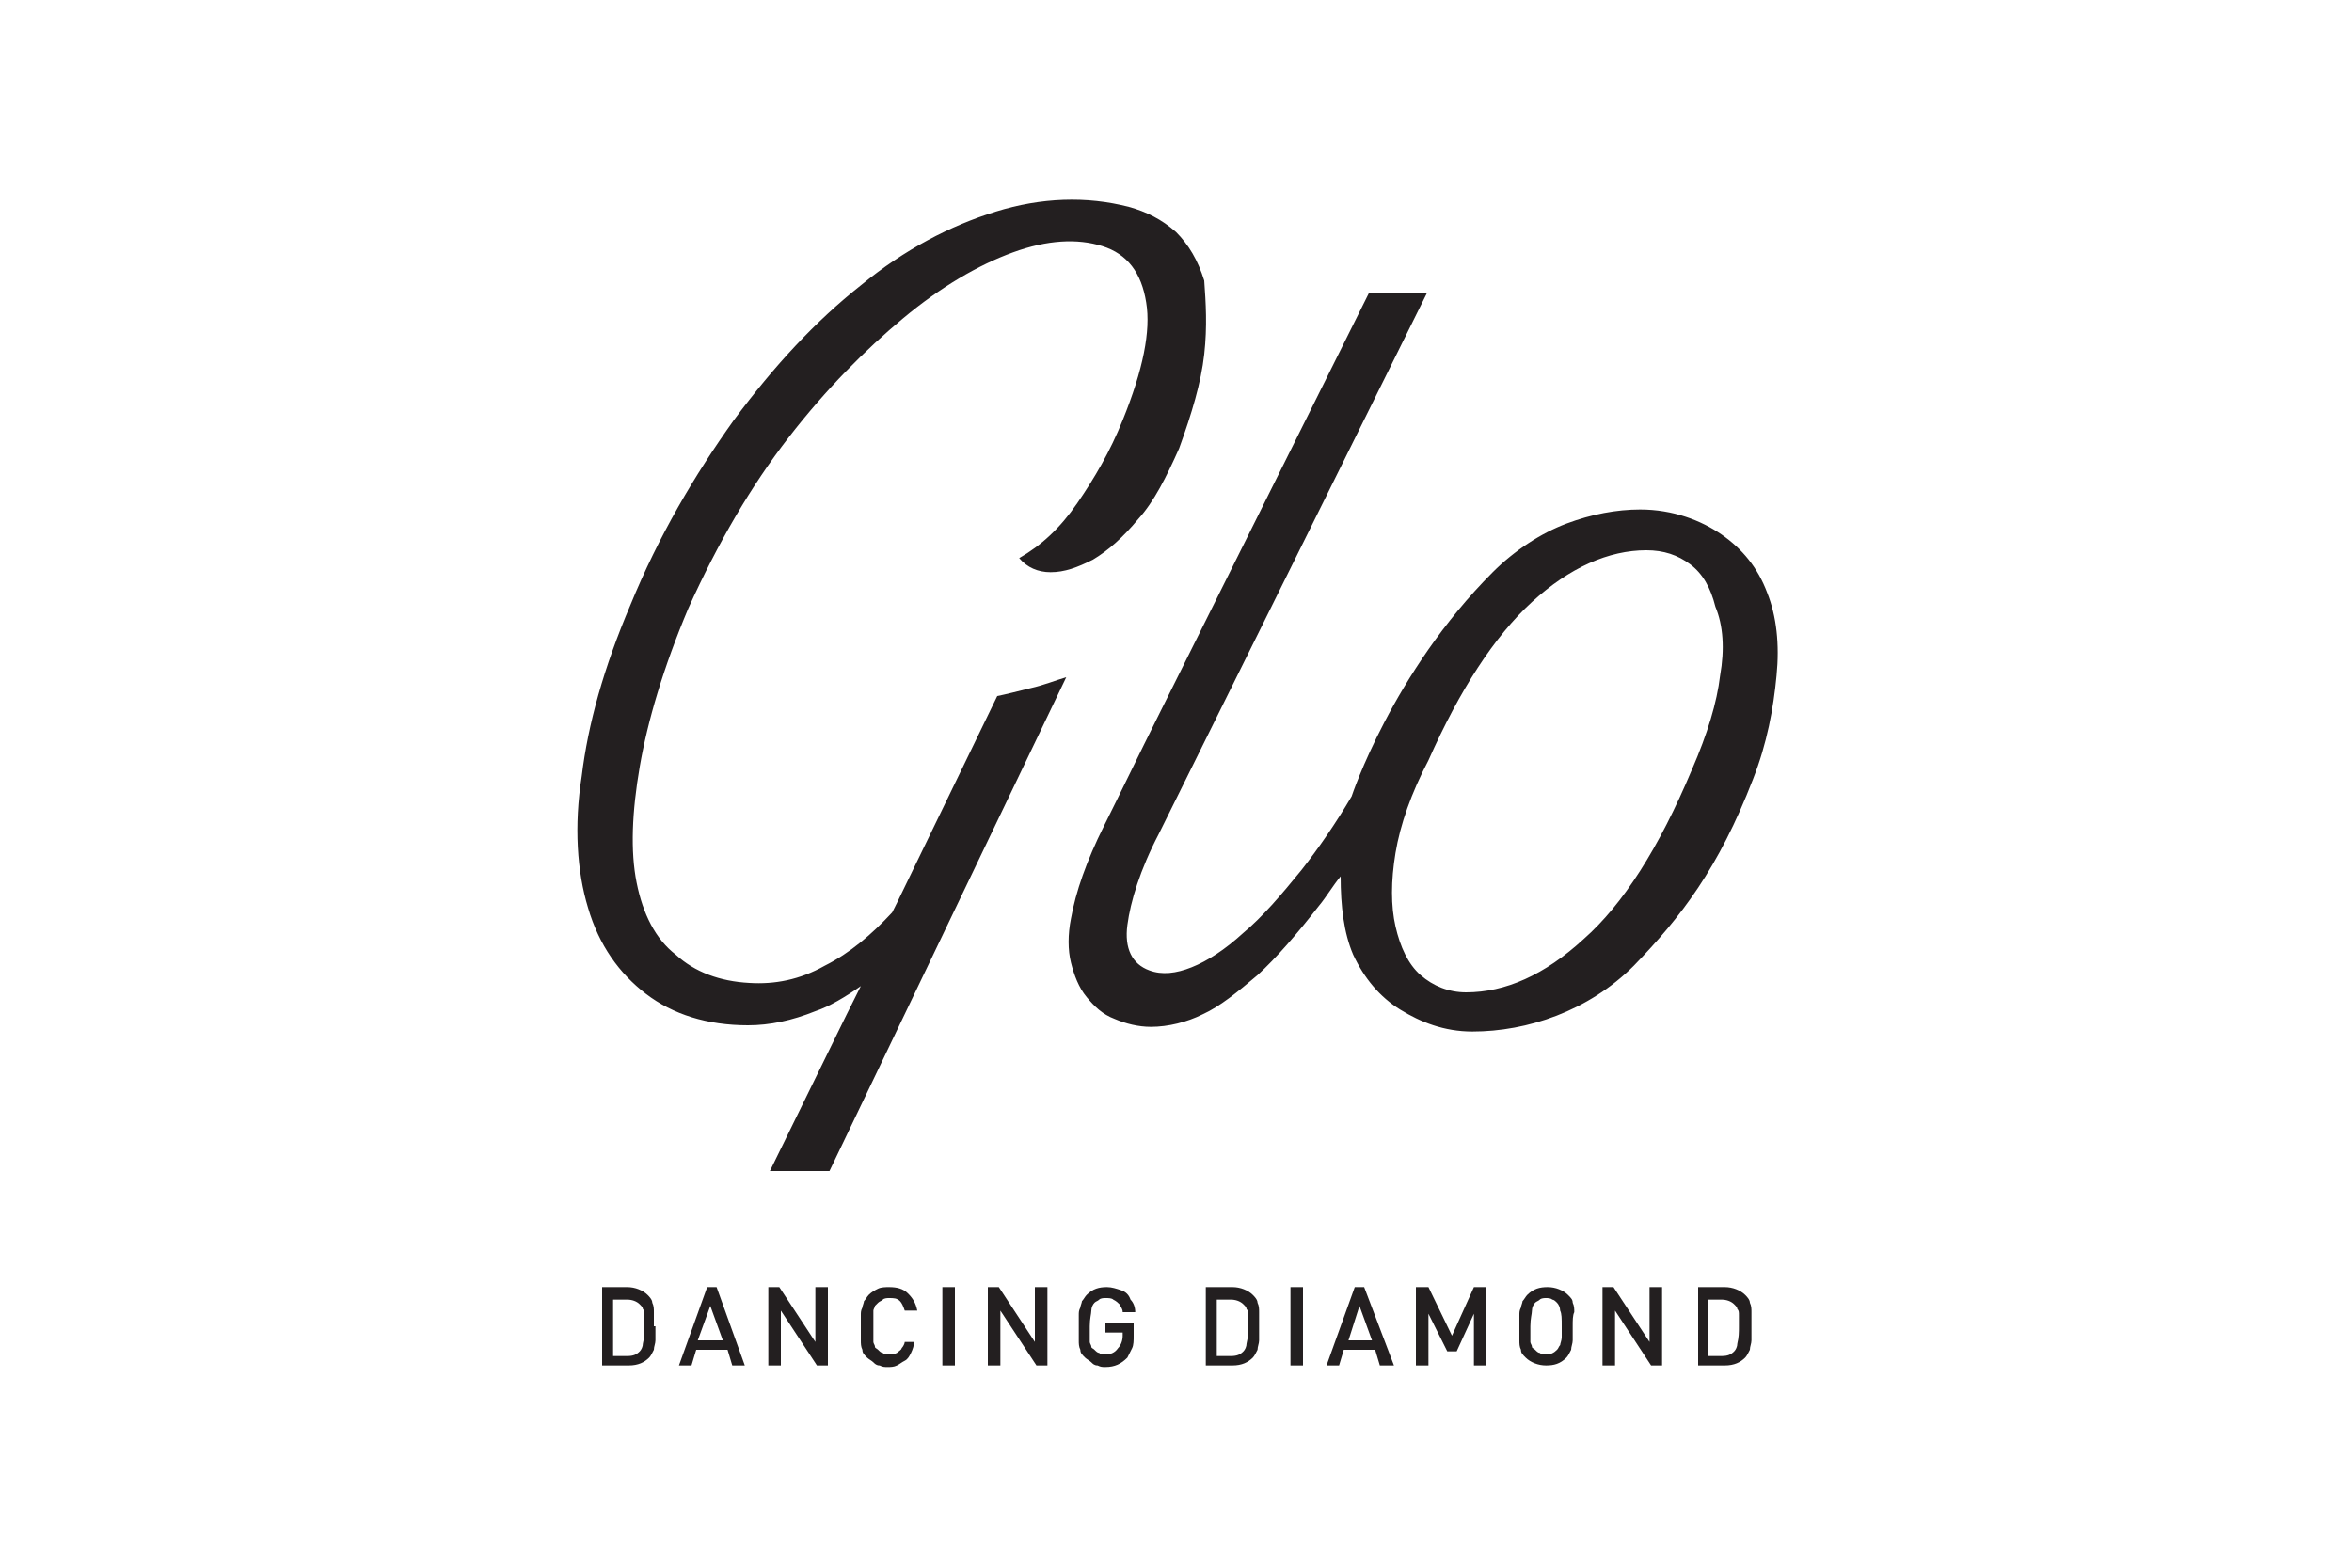 <?xml version="1.0" encoding="utf-8"?>
<!-- Generator: Adobe Illustrator 18.0.0, SVG Export Plug-In . SVG Version: 6.00 Build 0)  -->
<!DOCTYPE svg PUBLIC "-//W3C//DTD SVG 1.1//EN" "http://www.w3.org/Graphics/SVG/1.1/DTD/svg11.dtd">
<svg version="1.1" id="Layer_1" xmlns="http://www.w3.org/2000/svg" xmlns:xlink="http://www.w3.org/1999/xlink" x="0px" y="0px"
	 viewBox="0 0 150 100" enable-background="new 0 0 150 100" xml:space="preserve">
<g>
	<path fill="#231F20" d="M109.8,34.1c-1.3-0.9-3.1-1.6-5.2-1.6c-1.5,0-3.1,0.3-4.7,0.9c-1.6,0.6-3.3,1.7-4.7,3.1
		c-6.4,6.4-9,14.3-9,14.3c-1,1.7-2.1,3.3-3.2,4.7c-1.3,1.6-2.5,3-3.7,4c-1.2,1.1-2.3,1.8-3.3,2.2c-1,0.4-1.9,0.5-2.7,0.2
		c-1.1-0.4-1.6-1.4-1.4-2.9c0.2-1.5,0.8-3.5,2-5.8L91,18.7h-3.7L73.9,45.6c-1.3,2.6-2.4,4.9-3.5,7.1c-1.1,2.2-1.8,4.2-2.1,5.9
		c-0.2,1-0.2,2,0,2.8c0.2,0.8,0.5,1.6,1,2.2c0.5,0.6,1,1.1,1.8,1.4c0.7,0.3,1.5,0.5,2.3,0.5c1.1,0,2.3-0.3,3.3-0.8
		c1.1-0.5,2.2-1.4,3.5-2.5c1.2-1.1,2.5-2.6,3.9-4.4c0.5-0.6,0.9-1.3,1.4-1.9c0,1.9,0.2,3.6,0.8,5c0.7,1.5,1.7,2.7,3,3.5
		c1.3,0.8,2.8,1.4,4.6,1.4c3.5,0,7.4-1.3,10.3-4.2c3-3.1,5.4-6.2,7.6-11.9c0.9-2.3,1.3-4.5,1.5-6.6c0.2-2,0-3.8-0.6-5.3
		C112.1,36.2,111.1,35,109.8,34.1z M109.7,43.1c-0.2,1.7-0.8,3.7-1.8,6c-2.1,5-4.4,8.6-6.9,10.8c-2.5,2.3-5,3.4-7.5,3.4
		c-1.1,0-2.1-0.4-2.9-1.1c-0.8-0.7-1.3-1.8-1.6-3.1c-0.3-1.3-0.3-2.9,0-4.7c0.3-1.8,1-3.8,2.1-5.9c2-4.5,4.2-7.9,6.6-10.1
		c2.4-2.2,4.9-3.3,7.3-3.3c1.1,0,2,0.3,2.8,0.9c0.8,0.6,1.3,1.5,1.6,2.7C109.9,39.9,110,41.4,109.7,43.1z M76.8,22.6
		c-0.2,1.8-0.8,3.8-1.6,6c-0.8,1.8-1.6,3.4-2.6,4.5c-1,1.2-1.9,2-2.9,2.6c-1,0.5-1.8,0.8-2.7,0.8c-0.8,0-1.5-0.3-2-0.9
		c1.4-0.8,2.6-1.9,3.7-3.5c1.1-1.6,2.1-3.3,2.9-5.3c1.3-3.2,1.8-5.7,1.5-7.5c-0.3-1.9-1.2-3.1-2.8-3.6c-1.6-0.5-3.5-0.4-5.7,0.4
		c-2.2,0.8-4.6,2.2-7,4.2c-2.4,2-4.9,4.5-7.3,7.6c-2.4,3.1-4.5,6.7-6.4,10.9c-1.6,3.8-2.6,7.2-3.1,10.1c-0.5,2.9-0.6,5.4-0.2,7.4
		c0.4,2,1.2,3.6,2.5,4.6c1.2,1.1,2.8,1.7,4.7,1.8c1.6,0.1,3.2-0.2,4.8-1.1c1.6-0.8,3-2,4.3-3.4l0.3-0.6l0,0l0,0l6.4-13.2
		c0.5-0.1,1.3-0.3,2.1-0.5c0.9-0.2,1.6-0.5,2.3-0.7L52.9,74.7h-3.8l4.9-10l0,0l0.9-1.8c-1,0.7-2,1.3-2.9,1.6
		c-1.5,0.6-2.9,0.9-4.3,0.9c-2.6,0-4.8-0.7-6.5-2c-1.7-1.3-3-3.1-3.7-5.5c-0.7-2.3-0.9-5.2-0.4-8.4c0.4-3.3,1.4-6.9,3.1-10.9
		c1.8-4.4,4.1-8.3,6.6-11.8c2.6-3.5,5.2-6.3,8.1-8.6c2.8-2.3,5.7-3.8,8.6-4.7c2.9-0.9,5.8-1,8.5-0.3c1.1,0.3,2.1,0.8,3,1.6
		c0.8,0.8,1.4,1.8,1.8,3.1C76.9,19.3,77,20.8,76.8,22.6z"/>
	<g>
		<g>
			<path fill="#231F20" d="M41.8,84.6v0.2c0,0.3,0,0.5,0,0.7c0,0.2-0.1,0.4-0.1,0.6c-0.1,0.2-0.2,0.4-0.3,0.5
				c-0.3,0.3-0.7,0.5-1.3,0.5h-1.7v-5H40c0.5,0,1,0.2,1.3,0.5c0.1,0.1,0.3,0.3,0.3,0.5c0.1,0.2,0.1,0.4,0.1,0.6c0,0.2,0,0.4,0,0.7
				V84.6z M41.1,84.6c0-0.3,0-0.5,0-0.7c0-0.2,0-0.3-0.1-0.4c0-0.1-0.1-0.2-0.2-0.3c-0.2-0.2-0.5-0.3-0.8-0.3h-0.9v3.6H40
				c0.4,0,0.6-0.1,0.8-0.3c0.1-0.1,0.2-0.3,0.2-0.5C41.1,85.3,41.1,85,41.1,84.6z"/>
			<path fill="#231F20" d="M47.5,87.1h-0.8l-0.3-1h-2l-0.3,1h-0.8l1.8-5h0.6L47.5,87.1z M46.1,85.5l-0.8-2.2l-0.8,2.2H46.1z"/>
			<path fill="#231F20" d="M52.8,87.1h-0.7l-2.3-3.5v3.5H49v-5h0.7l2.3,3.5v-3.5h0.8V87.1z"/>
			<path fill="#231F20" d="M58.3,85.6c0,0.2-0.1,0.5-0.2,0.7c-0.1,0.2-0.2,0.4-0.4,0.5c-0.2,0.1-0.3,0.2-0.5,0.3
				c-0.2,0.1-0.4,0.1-0.6,0.1c-0.2,0-0.3,0-0.5-0.1c-0.2,0-0.3-0.1-0.4-0.2c-0.1-0.1-0.3-0.2-0.4-0.3c-0.2-0.2-0.3-0.3-0.3-0.5
				c-0.1-0.2-0.1-0.4-0.1-0.6c0-0.2,0-0.5,0-0.9c0-0.3,0-0.5,0-0.7c0-0.2,0-0.3,0.1-0.5c0-0.1,0.1-0.3,0.1-0.4
				c0.1-0.1,0.2-0.3,0.3-0.4c0.2-0.2,0.4-0.3,0.6-0.4c0.2-0.1,0.5-0.1,0.7-0.1c0.5,0,0.9,0.1,1.2,0.4c0.3,0.3,0.5,0.6,0.6,1.1h-0.8
				c-0.1-0.3-0.2-0.5-0.3-0.6c-0.2-0.2-0.4-0.2-0.7-0.2c-0.1,0-0.3,0-0.4,0.1c-0.1,0.1-0.2,0.1-0.3,0.2c-0.1,0.1-0.1,0.1-0.2,0.2
				c0,0.1-0.1,0.2-0.1,0.3c0,0.1,0,0.3,0,0.4c0,0.2,0,0.4,0,0.6c0,0.3,0,0.5,0,0.6c0,0.2,0,0.3,0,0.4c0,0.1,0.1,0.2,0.1,0.3
				c0,0.1,0.1,0.1,0.2,0.2c0.1,0.1,0.2,0.2,0.3,0.2c0.1,0.1,0.3,0.1,0.4,0.1c0.2,0,0.3,0,0.5-0.1c0.1-0.1,0.3-0.2,0.3-0.3
				c0.1-0.1,0.2-0.3,0.2-0.4H58.3z"/>
			<path fill="#231F20" d="M60.9,87.1h-0.8v-5h0.8V87.1z"/>
			<path fill="#231F20" d="M66.8,87.1h-0.7l-2.3-3.5v3.5H63v-5h0.7l2.3,3.5v-3.5h0.8V87.1z"/>
			<path fill="#231F20" d="M72.3,85.2c0,0.3,0,0.6-0.1,0.8c-0.1,0.2-0.2,0.4-0.3,0.6c-0.4,0.4-0.8,0.6-1.4,0.6c-0.2,0-0.3,0-0.5-0.1
				c-0.2,0-0.3-0.1-0.4-0.2c-0.1-0.1-0.3-0.2-0.4-0.3c-0.2-0.2-0.3-0.3-0.3-0.5c-0.1-0.2-0.1-0.4-0.1-0.6c0-0.2,0-0.5,0-0.9
				c0-0.3,0-0.5,0-0.7c0-0.2,0-0.3,0.1-0.5c0-0.1,0.1-0.3,0.1-0.4c0.1-0.1,0.2-0.3,0.3-0.4c0.4-0.4,0.8-0.5,1.3-0.5
				c0.3,0,0.6,0.1,0.9,0.2c0.3,0.1,0.5,0.3,0.6,0.6c0.2,0.2,0.3,0.5,0.3,0.8h-0.8c0-0.2-0.1-0.3-0.2-0.5c-0.1-0.1-0.2-0.2-0.4-0.3
				c-0.1-0.1-0.3-0.1-0.5-0.1c-0.1,0-0.3,0-0.4,0.1c-0.1,0.1-0.2,0.1-0.3,0.2c-0.1,0.1-0.2,0.3-0.2,0.5c0,0.2-0.1,0.5-0.1,1
				c0,0.3,0,0.5,0,0.6c0,0.2,0,0.3,0,0.4c0,0.1,0.1,0.2,0.1,0.3c0,0.1,0.1,0.1,0.2,0.2c0.1,0.1,0.2,0.2,0.3,0.2
				c0.1,0.1,0.3,0.1,0.4,0.1c0.3,0,0.6-0.1,0.8-0.4c0.2-0.2,0.3-0.5,0.3-0.8V85h-1.1v-0.6h1.8V85.2z"/>
			<path fill="#231F20" d="M80.3,84.6v0.2c0,0.3,0,0.5,0,0.7c0,0.2-0.1,0.4-0.1,0.6c-0.1,0.2-0.2,0.4-0.3,0.5
				c-0.3,0.3-0.7,0.5-1.3,0.5h-1.7v-5h1.7c0.5,0,1,0.2,1.3,0.5c0.1,0.1,0.3,0.3,0.3,0.5c0.1,0.2,0.1,0.4,0.1,0.6c0,0.2,0,0.4,0,0.7
				V84.6z M79.6,84.6c0-0.3,0-0.5,0-0.7c0-0.2,0-0.3-0.1-0.4c0-0.1-0.1-0.2-0.2-0.3c-0.2-0.2-0.5-0.3-0.8-0.3h-0.9v3.6h0.9
				c0.4,0,0.6-0.1,0.8-0.3c0.1-0.1,0.2-0.3,0.2-0.5C79.6,85.3,79.6,85,79.6,84.6z"/>
			<path fill="#231F20" d="M83.1,87.1h-0.8v-5h0.8V87.1z"/>
			<path fill="#231F20" d="M88.9,87.1H88l-0.3-1h-2l-0.3,1h-0.8l1.8-5H87L88.9,87.1z M87.5,85.5l-0.8-2.2L86,85.5H87.5z"/>
			<path fill="#231F20" d="M94.8,87.1H94v-3.3l-1.1,2.4h-0.6l-1.2-2.4v3.3h-0.8v-5h0.8l1.5,3.1l1.4-3.1h0.8V87.1z"/>
			<path fill="#231F20" d="M100.3,84.6c0,0.4,0,0.7,0,0.9c0,0.2-0.1,0.4-0.1,0.6c-0.1,0.2-0.2,0.4-0.3,0.5c-0.4,0.4-0.8,0.5-1.3,0.5
				c-0.5,0-1-0.2-1.3-0.5c-0.2-0.2-0.3-0.3-0.3-0.5c-0.1-0.2-0.1-0.4-0.1-0.6c0-0.2,0-0.5,0-0.9c0-0.3,0-0.5,0-0.7
				c0-0.2,0-0.3,0.1-0.5c0-0.1,0.1-0.3,0.1-0.4c0.1-0.1,0.2-0.3,0.3-0.4c0.4-0.4,0.8-0.5,1.3-0.5c0.5,0,1,0.2,1.3,0.5
				c0.2,0.2,0.3,0.3,0.3,0.5c0.1,0.2,0.1,0.4,0.1,0.6C100.3,83.9,100.3,84.2,100.3,84.6z M99.6,84.6c0-0.5,0-0.8-0.1-1
				c0-0.2-0.1-0.4-0.2-0.5c-0.1-0.1-0.2-0.2-0.3-0.2c-0.1-0.1-0.3-0.1-0.4-0.1c-0.1,0-0.3,0-0.4,0.1c-0.1,0.1-0.2,0.1-0.3,0.2
				c-0.1,0.1-0.2,0.3-0.2,0.5c0,0.2-0.1,0.5-0.1,1c0,0.3,0,0.5,0,0.6c0,0.2,0,0.3,0,0.4c0,0.1,0.1,0.2,0.1,0.3
				c0,0.1,0.1,0.1,0.2,0.2c0.1,0.1,0.2,0.2,0.3,0.2c0.1,0.1,0.3,0.1,0.4,0.1c0.3,0,0.5-0.1,0.7-0.3c0.1-0.1,0.1-0.2,0.2-0.3
				c0-0.1,0.1-0.3,0.1-0.5C99.6,85.2,99.6,84.9,99.6,84.6z"/>
			<path fill="#231F20" d="M106,87.1h-0.7l-2.3-3.5v3.5h-0.8v-5h0.7l2.3,3.5v-3.5h0.8V87.1z"/>
			<path fill="#231F20" d="M111.7,84.6v0.2c0,0.3,0,0.5,0,0.7c0,0.2-0.1,0.4-0.1,0.6c-0.1,0.2-0.2,0.4-0.3,0.5
				c-0.3,0.3-0.7,0.5-1.3,0.5h-1.7v-5h1.7c0.5,0,1,0.2,1.3,0.5c0.1,0.1,0.3,0.3,0.3,0.5c0.1,0.2,0.1,0.4,0.1,0.6c0,0.2,0,0.4,0,0.7
				V84.6z M110.9,84.6c0-0.3,0-0.5,0-0.7c0-0.2,0-0.3-0.1-0.4c0-0.1-0.1-0.2-0.2-0.3c-0.2-0.2-0.5-0.3-0.8-0.3h-0.9v3.6h0.9
				c0.4,0,0.6-0.1,0.8-0.3c0.1-0.1,0.2-0.3,0.2-0.5C110.9,85.3,110.9,85,110.9,84.6z"/>
		</g>
	</g>
</g>
<g>
</g>
<g>
</g>
<g>
</g>
<g>
</g>
<g>
</g>
<g>
</g>
</svg>
